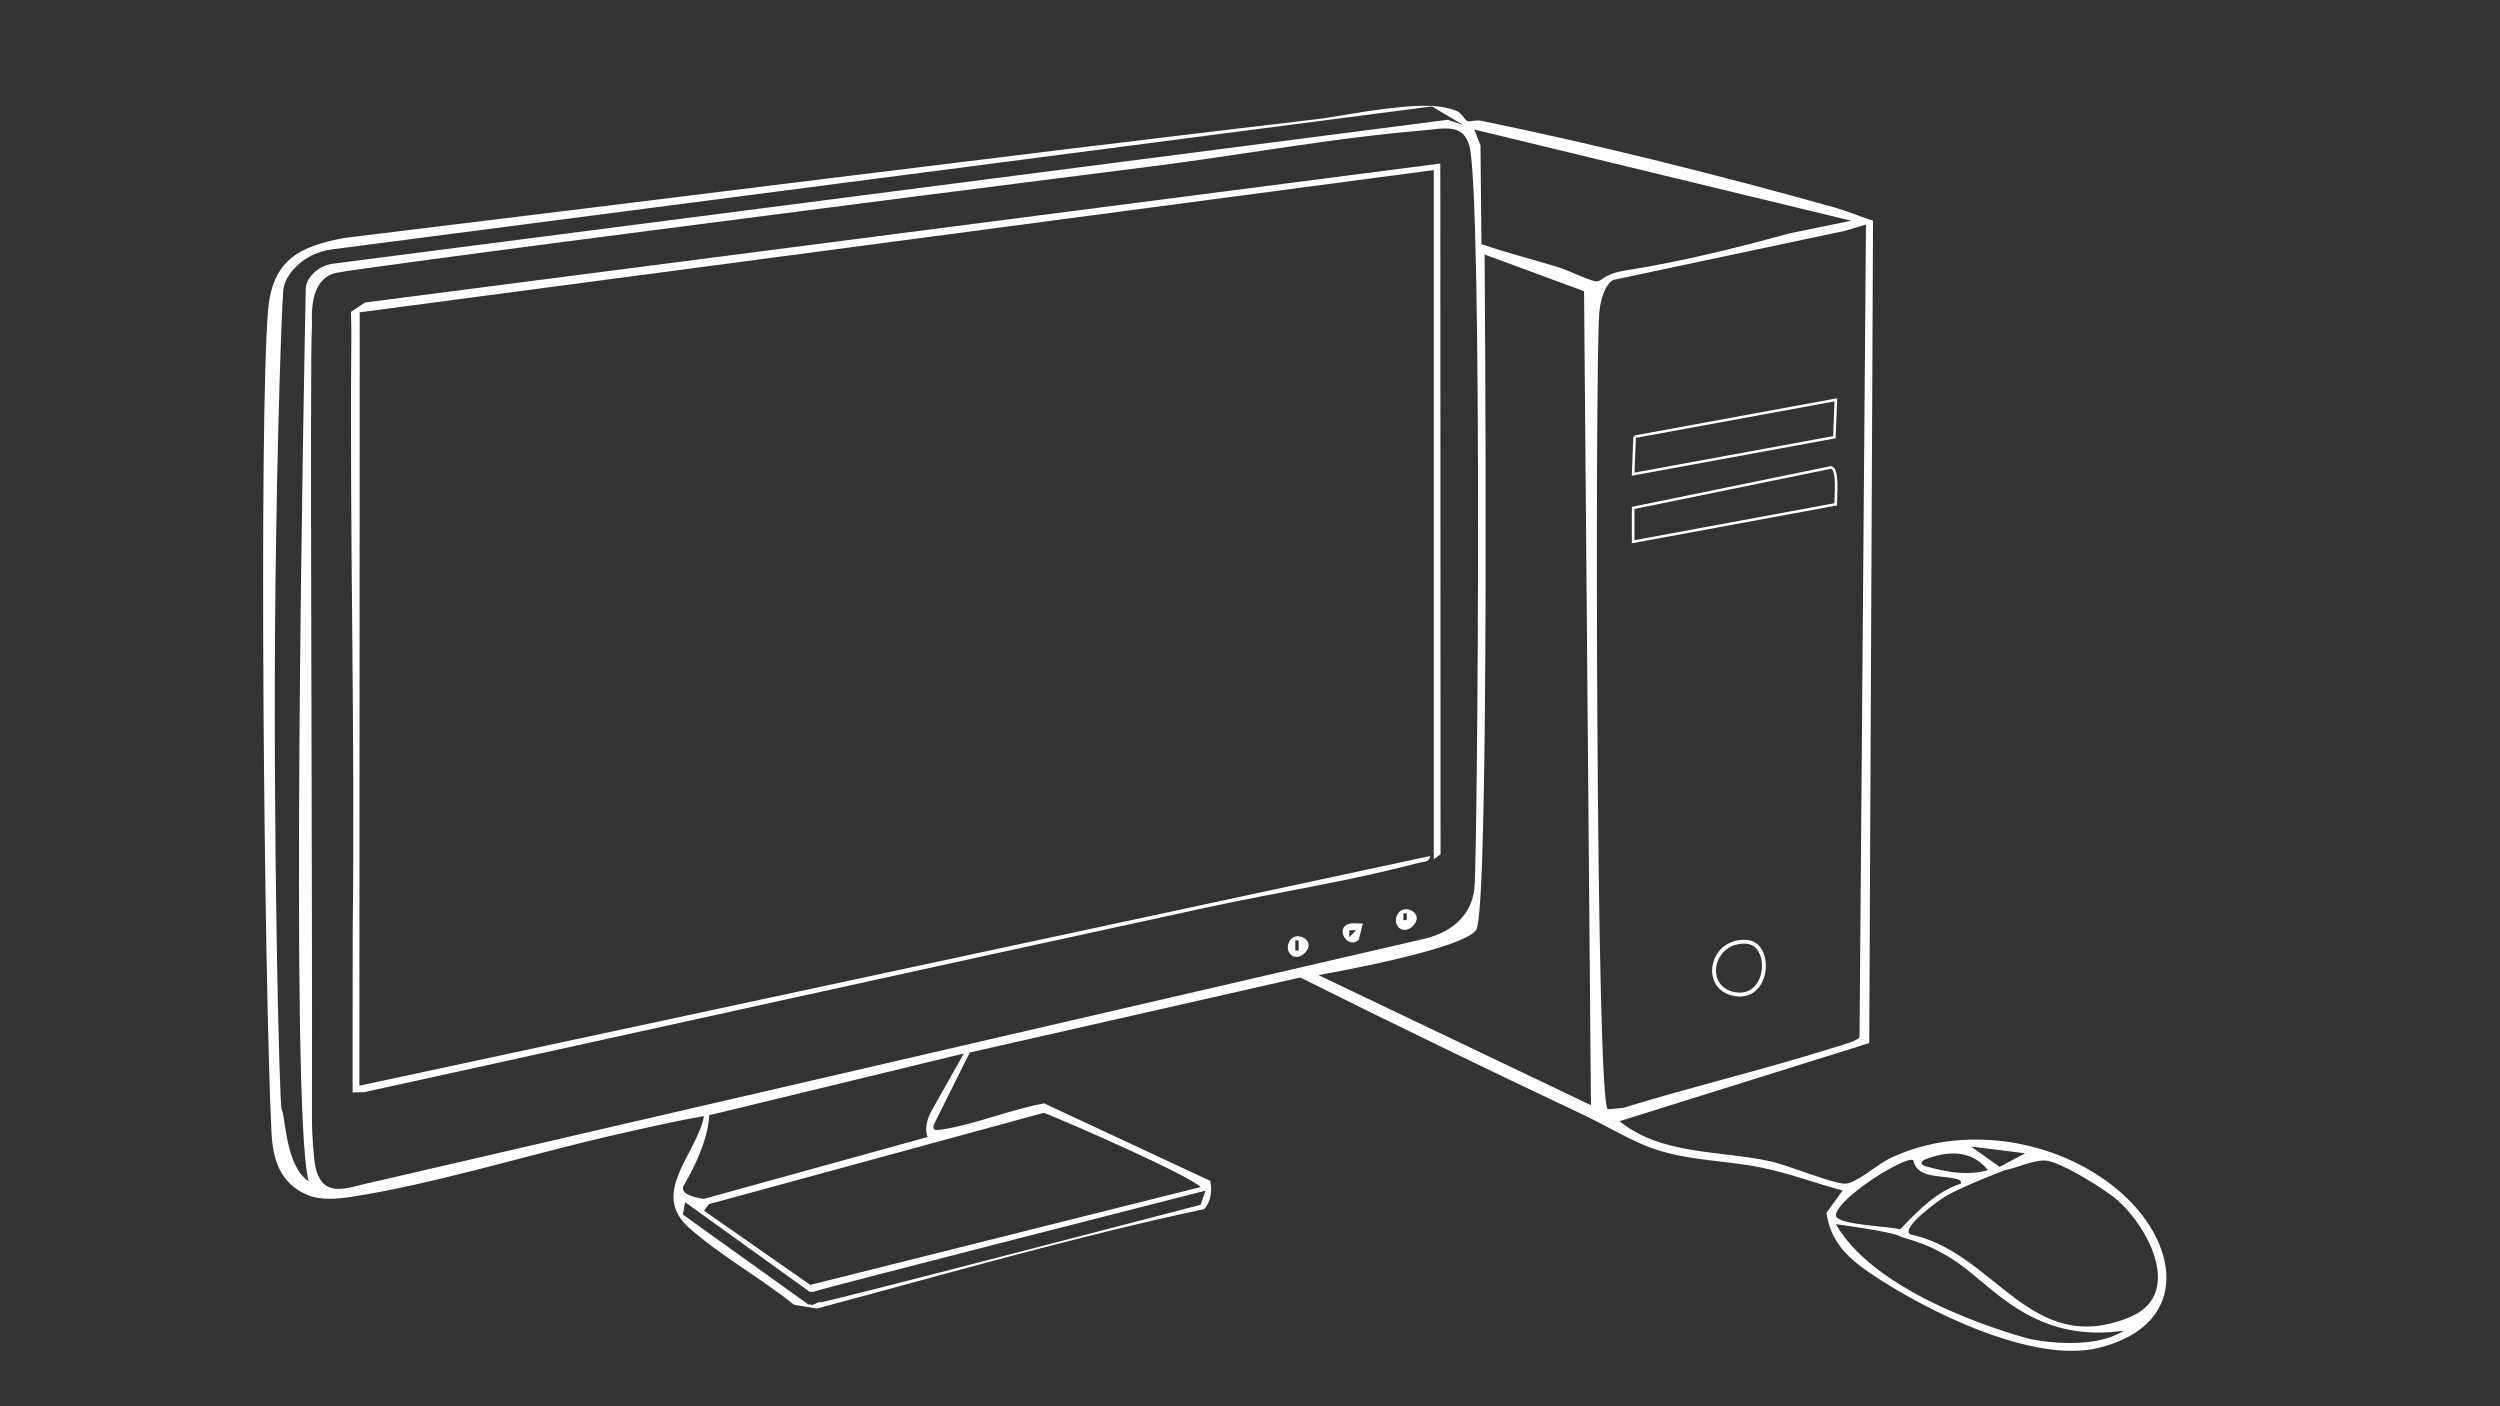 <?xml version="1.0" encoding="UTF-8"?>
<svg id="Layer_1" xmlns="http://www.w3.org/2000/svg" version="1.1" viewBox="0 0 1920 1080">
  <rect x="0" y="0" width="1920" height="1080" fill="#333333" stroke="none"/>
  <!-- Generator: Adobe Illustrator 29.8.3, SVG Export Plug-In . SVG Version: 2.1.1 Build 3)  -->
  <defs>
    <style>
      .st0 {
        fill: #fff;
      }

      .st1 {
        stroke-width: 3px;
      }

      .st1, .st2 {
        fill: none;
        stroke: #fff;
        stroke-miterlimit: 10;
      }

      .st2 {
        stroke-width: 2px;
      }
    </style>
  </defs>
  <path class="st0" d="M1625.38,912.91c-46.88-38.59-118.85-49.75-173.94-23.32-9.34,4.49-26.74,19.92-34.8,19.47-11.39-.64-42.4-14.07-58.06-17.4-38.43-8.2-82.98-4.68-114.71-30.6l191.72-59.99,2.89-631.53c-12.91-4.38-21.2-7.85-28.73-9.96-88.72-24.9-182.71-48.49-272.28-66.83-4.09-.84-8.73.99-10.46.23-2.22-.99-3.98-5.06-6.27-6.62-3.76-2.56-11.64-4.2-18.92-4.91-.05,0-.09,0-.14-.02-.94-.08-1.87-.15-2.78-.21l.15.09c-27.65-1.03-69.19,8.02-87.61,10.19-248.92,29.34-497.67,61.01-746.91,91.23-35.33,6.49-55.42,17.46-58.63,55.53-7.16,84.79-3.04,512.76,2.56,630.74,1.03,21.69,6.63,40.38,28.65,49.1,9.35,3.71,21.95,2.74,32.21,1.17,65.31-10.05,140.07-33.57,205.92-48.38,21.7-4.87,43.5-9.96,65.42-13.7-5.58,29.19-41.58,58.83-11.64,85.6,23.76,21.22,55.76,39.06,80.82,59.29l17.6,2.87c98.85-26.4,197.18-54.95,297.32-76.35,5.38-5.78,6.27-14.21,4.7-21.72l-127.5-59.47c-25.03,4.4-53.99,16.4-78.48,20.03-3.7.55-7.88,1.38-6.31-3.71l27.64-55.41,253.79-57.61c71.8,35.89,144.17,70.86,216.75,105.16,15.62,7.38,31.79,16.99,46.71,23.35,29.38,12.53,60.43,11.26,91.35,17.64,20.99,4.33,41.11,11.94,61.74,17.43l-12.46,17.23c3.25,21.96,15.99,34.25,33.42,46.13,42.31,28.81,125.51,70.33,176.34,57.37,71.56-18.27,61.1-82.48,12.94-122.1ZM237.05,214.47l-.02.02c-1.38,2.24-2.16,4.78-2.21,7.41-1.16,56.91-12.4,631.62,2.19,685.3-17.78-11.51-17.69-49.83-20.7-55.26-1.83-3.27-6.94-220.08-4.76-402.16,1.38-116.55,4.56-206.14,5.93-225.92v-.05c.32-5.96,3.3-11.5,7.3-16.24,7.59-8.96,18.45-14.53,30.08-16.03l844.86-109.81,23.57,14.04-11.59-3.77L255.71,202.53c-7.7,1-14.54,5.38-18.66,11.94ZM922.12,925.27s-292.47,76.38-292.47,74.98c0-.12-.03-.29-.09-.49l-5.96,2.57-2.08-.93v.93l-3.35-2.4-.05-.02v-.02l-93.65-67.07,1.7-9.54,95.33,68.58v.24h3.7c-.06-.09-.09-.14-.09-.14,1.05-1.14,300.65-77.52,300.65-77.52l-3.65,10.81ZM801.71,854.63c27.64,11.06,110.92,47.96,120.41,57.02l-299.84,75.15-81.6-57.01,3.92-5.06,257.1-70.1ZM715.5,853.01c-6.97,12.56-3.13,20.23-3.13,20.23l-171.69,47.47s-20.82-2.13-15.24-10.84c19.88-33.83,19.18-53.36,19.18-53.36l195.64-47.44s-17.78,31.39-24.76,43.94ZM284.32,908.32c-18.25,3.83-35.86,12.49-41.86-11.19-1.7-6.74-2.9-28.46-2.89-36.05.52-180.1-1.79-587.64-.02-609.91.43-5.28-3.59-35.97,18.16-41.52,13.61-3.48,427.71-56.76,626.56-81.84,68.46-8.62,140.05-21.99,208.48-27.65,15.57-1.28,31.15-5.95,35.79,12.15,10.1,39.38,6.25,544.81,3.82,569.77-2.22,22.69-19.99,35.2-40.96,39.48l-807.08,186.76ZM1012.53,748.86s110.56-19.15,121.19-34.68c10.65-15.54,6.45-518.71,6.45-518.71l76.38,28.17,5.29,625.13-209.31-99.91ZM1224.96,215.93c-6.3-1.2-20.27-8.27-28.38-10.77-19.56-6.05-39.54-10.91-58.83-17.73l-.75-75.8-4.7-12.14,289.37,70.03-47.43,9.72c-40.32,11.12-84.28,21.99-124.85,28.29-20.23,3.14-18.42,9.54-24.43,8.4ZM1228.2,240.78c.61-7.95,3.45-21.32,10.59-25.75l177.92-37.7,16.36-4.9-4.95,623.77c-.9,3.27-14.01,6.51-18.13,7.82-53.95,17.1-109.34,30.18-163.44,46.83l-11.7,1.1c-9.29-2.8-9.89-569.19-6.65-611.15ZM1555.27,885.73l-19.53,10.42-21.99-15.61,41.52,5.19ZM1477.41,890.93c17.63-7.19,36.35-8.46,49.31,7.74-15.21,4.33-30.62,1.7-45.66-2.39-2.89-.79-8.03-1.9-3.65-5.35ZM1469.41,891.04c2.65,13.87,20.32,11.42,31.45,14.07,2.37.56,5.84.79,5.08,3.94-18.91,5.98-33.17,21.1-46.6,35.06-8.12-2.36-47.88-3.24-49.4-10.42-.02-13.08,54.02-46.63,59.47-42.65ZM1558.96,1028.3s-115.3-29.1-149.02-88.15c0,0,41.61,5.58,48.12,8.84,6.51,3.25,26.04,5.34,52.08,25.69,26.04,20.35,57.66,56.34,120.9,47.32-26.51,16.56-72.08,6.31-72.08,6.31ZM1635.68,1011.54c-76.58,31.67-103.26-50.07-168.66-63.56-7.67-5.1,23.09-26.84,26.78-29,14.01-8.21,45.87-20.24,45.87-20.24,9.1-1.63,22.86-8.35,31.83-7.36,11.88,1.31,45.52,22.15,55.09,30.69,23.74,21.17,50.54,72.32,9.08,89.48Z"/>
  <path class="st0" d="M743.07,135.8l-2.59-2.59,2.59,2.59Z"/>
  <path class="st0" d="M602.95,153.97l-2.59-2.59,2.59,2.59Z"/>
  <path class="st0" d="M1101.16,130.61l-824.9,109.25-.26,593.95,822.56-176.43c-.97,5.16-5.42,4.32-8.99,5.27-52.32,13.96-109.61,22.77-162.9,34.31-215.78,46.73-431.35,94.6-647.02,141.82l-8.85.23.09-125.7c1.85-151.45-2.47-305.93-1.04-454.8.06-6.28-.12-12.75-.35-19.03l10.88-7.18,825.78-106.72.18,530.51-5.19,3.86V130.61Z"/>
  <path class="st0" d="M1073.81,701.36c-5.64,8.68,3.39,17.55,11.18,9.9,9.67-9.49-6.13-17.66-11.18-9.9ZM1080.39,706.67h-2.57v-5.19h2.57v5.19Z"/>
  <path class="st0" d="M990.76,722.12c-5.64,8.68,3.39,17.55,11.19,9.9,9.67-9.49-6.14-17.66-11.19-9.9ZM997.35,730.01h-2.56v-7.77h2.56v7.77Z"/>
  <path class="st0" d="M1037.55,709.22c-13.7,2.07-2.62,20.88,6.01,12.47l3.1-12.43c-2.97.2-6.19-.49-9.11-.05ZM1036.3,719.64v-5.19l5.19.02-5.19,5.17Z"/>
  <path class="st2" d="M1255.38,335.43l-1.13,28.73,154.56-28.38,1.13-28.72-154.56,28.37Z"/>
  <path class="st2" d="M1406.08,359.01l-151.82,31.09v25.96l155.52-28.72c-.08-5.4,2.33-27.91-3.7-28.34Z"/>
  <path class="st1" d="M1341.28,723.31c-27.12-1.73-34.48,34.68-9.95,40,27.42,5.98,30.65-38.68,9.95-40Z"/>
</svg>